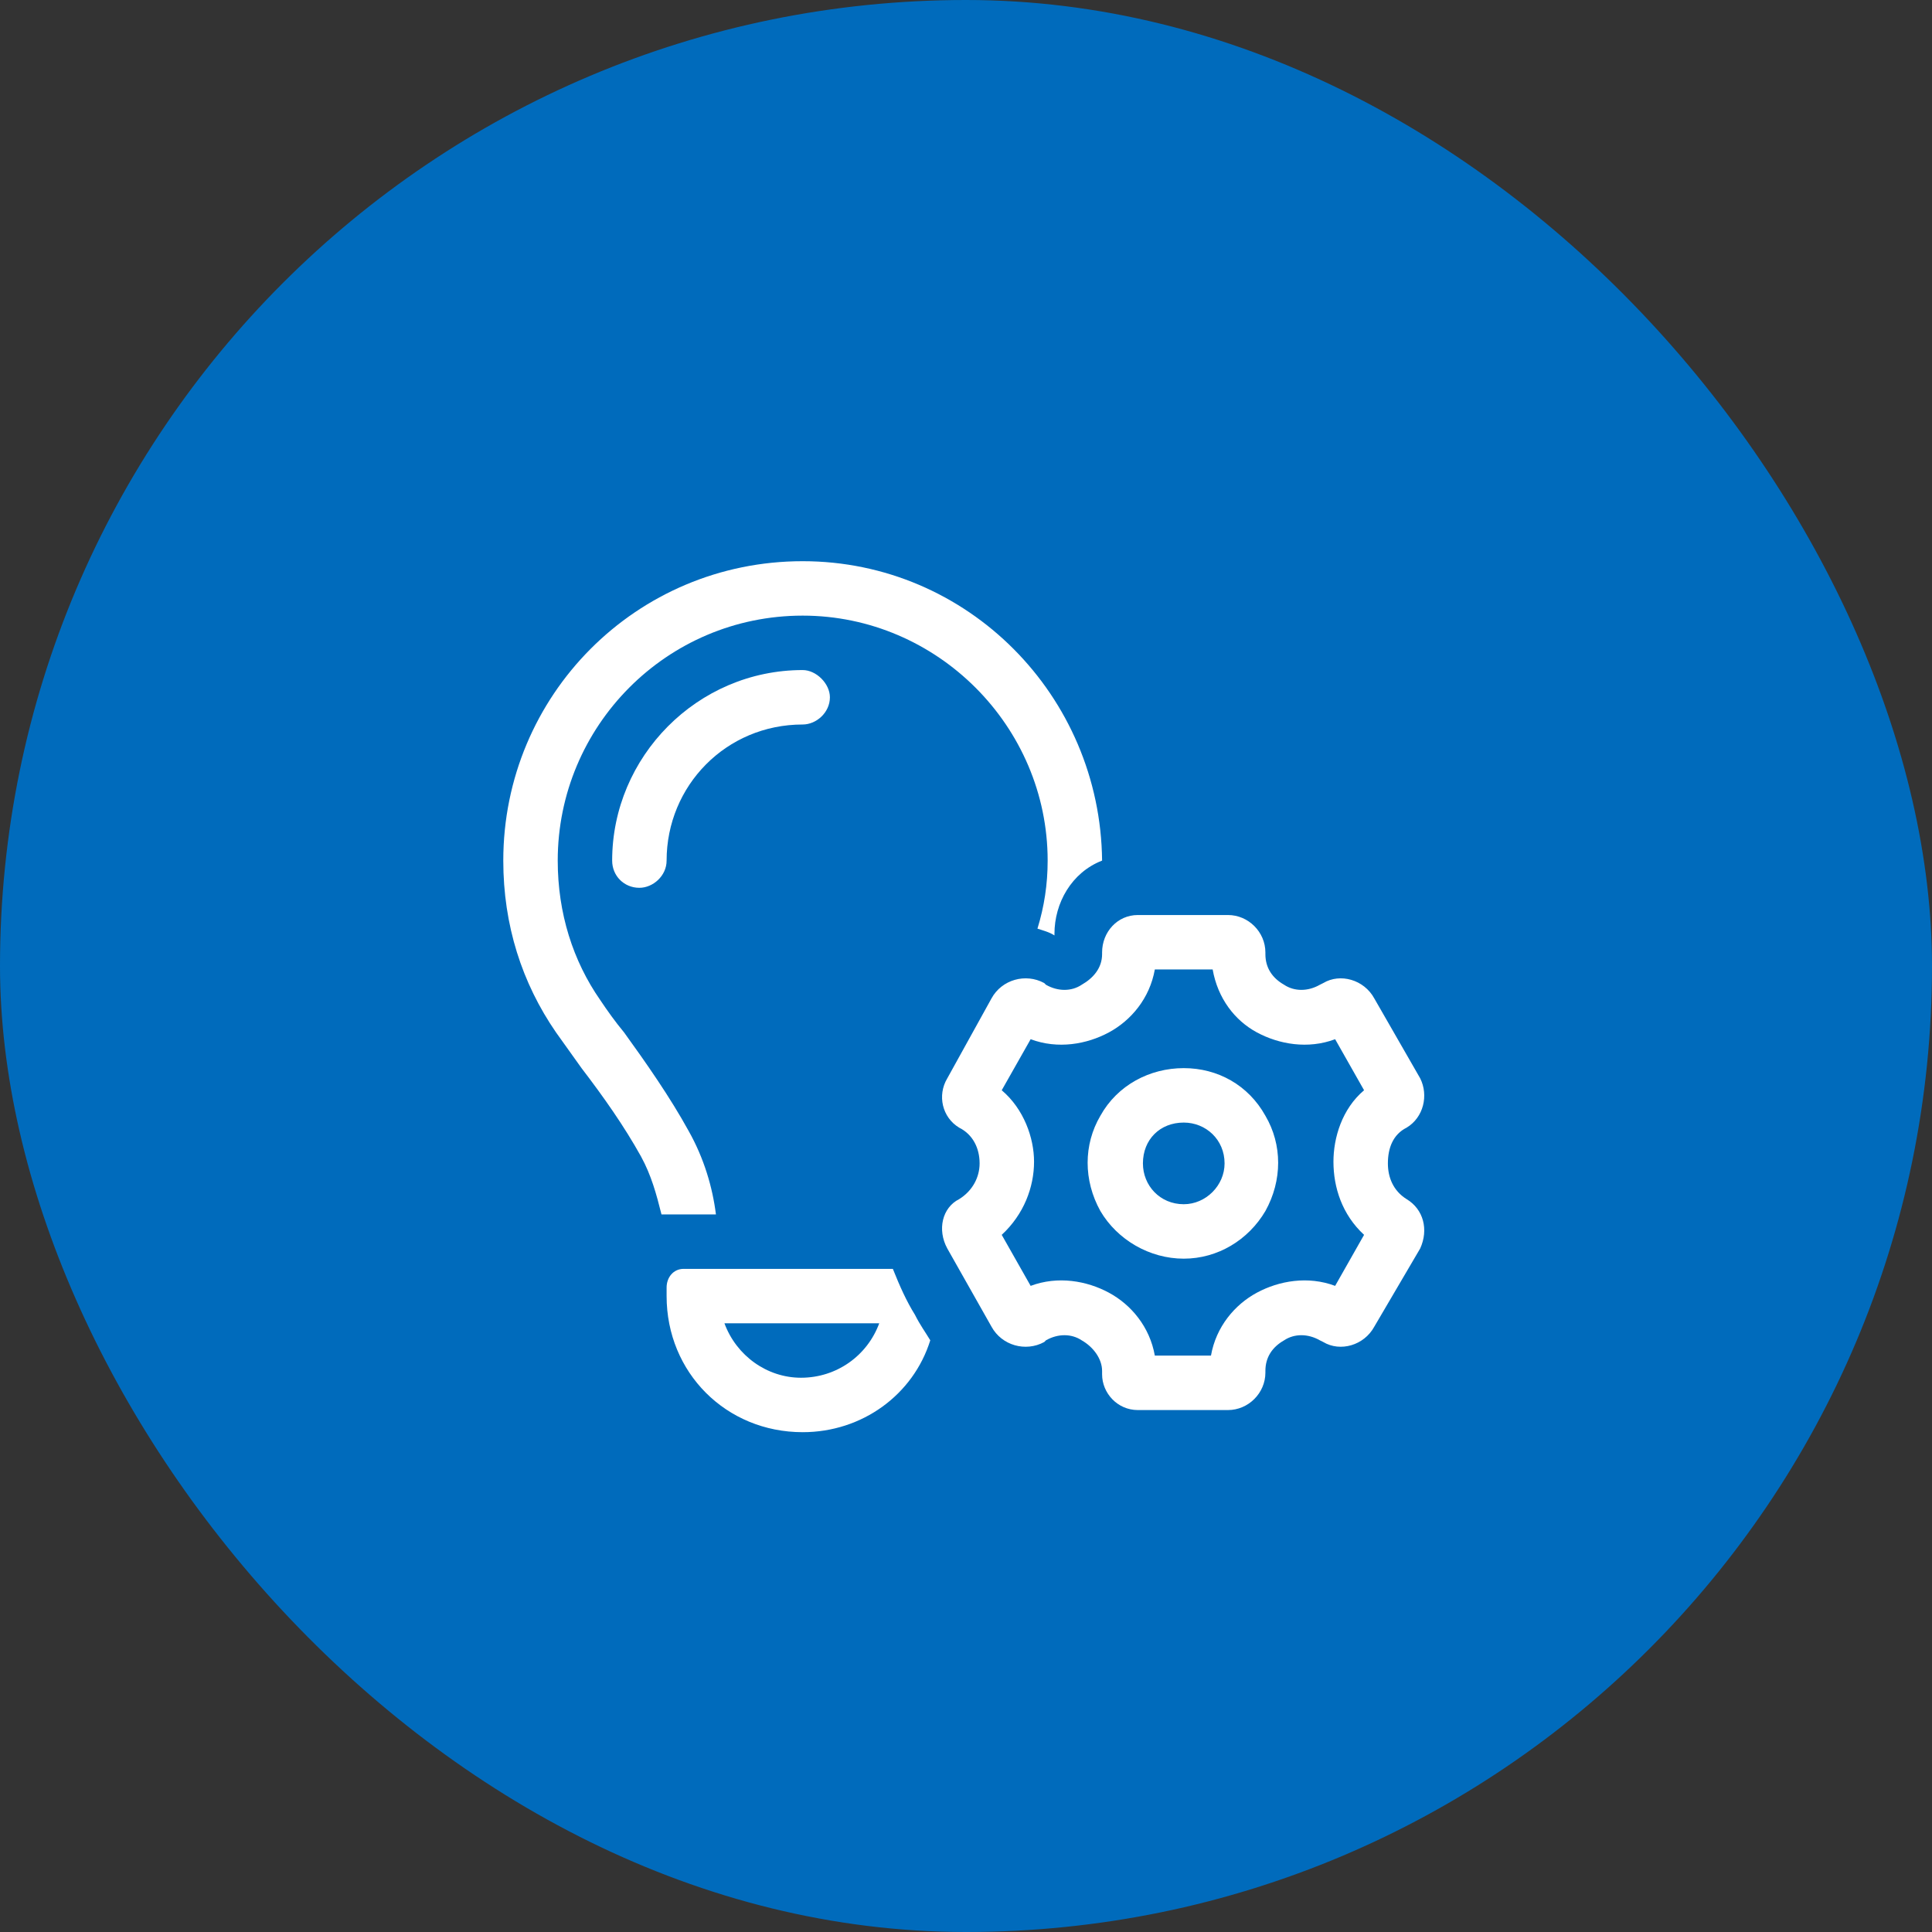 <svg width="122" height="122" viewBox="0 0 122 122" fill="none" xmlns="http://www.w3.org/2000/svg">
<rect x="0" y="0" width="122" height="122" fill="#333333" stroke="none"/>
<rect width="122" height="122" rx="61" fill="#006BBC"/>
<path d="M66.156 54.344C66.156 45.857 59.174 38.875 50.687 38.875C42.094 38.875 35.219 45.857 35.219 54.344C35.219 57.674 36.185 60.682 37.904 63.152C38.334 63.797 38.871 64.549 39.408 65.193C40.805 67.127 42.309 69.275 43.49 71.424C44.457 73.143 44.994 74.969 45.209 76.688H41.771C41.449 75.398 41.127 74.217 40.482 73.035C39.408 71.102 38.119 69.275 36.722 67.449C36.185 66.697 35.648 65.945 35.111 65.193C32.963 62.078 31.781 58.426 31.781 54.344C31.781 43.924 40.16 35.438 50.687 35.438C61.107 35.438 69.486 43.924 69.594 54.344C67.66 55.096 66.586 57.029 66.586 58.963V59.07C66.263 58.855 65.834 58.748 65.512 58.641C65.941 57.244 66.156 55.848 66.156 54.344ZM57.777 83.025C58.099 83.67 58.422 84.1 58.744 84.637C57.67 88.074 54.447 90.438 50.687 90.438C45.853 90.438 42.094 86.678 42.094 81.844V81.307C42.094 80.662 42.523 80.125 43.168 80.125H56.381C56.81 81.199 57.24 82.166 57.777 83.025ZM50.687 45.75C45.853 45.75 42.094 49.617 42.094 54.344C42.094 55.31 41.234 56.062 40.375 56.062C39.408 56.062 38.656 55.31 38.656 54.344C38.656 47.791 44.027 42.312 50.687 42.312C51.547 42.312 52.406 43.172 52.406 44.031C52.406 44.998 51.547 45.75 50.687 45.75ZM45.746 83.562C46.498 85.603 48.431 87 50.58 87C52.836 87 54.769 85.603 55.521 83.562H45.746ZM72.924 61.219C72.601 63.045 71.42 64.441 70.023 65.193C68.627 65.945 66.801 66.268 65.082 65.623L63.256 68.846C64.652 70.027 65.297 71.853 65.297 73.357C65.297 74.969 64.652 76.688 63.256 77.977L65.082 81.199C66.801 80.555 68.627 80.877 70.023 81.629C71.42 82.381 72.601 83.777 72.924 85.603H76.469C76.791 83.777 77.972 82.381 79.369 81.629C80.766 80.877 82.592 80.555 84.31 81.199L86.137 77.977C84.74 76.688 84.203 74.969 84.203 73.357C84.203 71.853 84.74 70.027 86.137 68.846L84.31 65.623C82.592 66.268 80.766 65.945 79.369 65.193C77.972 64.441 76.898 63.045 76.576 61.219H72.924ZM77.543 57.781C78.832 57.781 79.906 58.855 79.906 60.145V60.252C79.906 61.111 80.336 61.756 81.088 62.185C81.732 62.615 82.592 62.615 83.344 62.185L83.558 62.078C84.633 61.434 86.137 61.863 86.781 63.045L89.681 68.094C90.219 69.168 89.896 70.564 88.822 71.209C87.963 71.639 87.641 72.498 87.641 73.465C87.641 74.324 87.963 75.184 88.822 75.721C89.896 76.365 90.219 77.654 89.681 78.836L86.781 83.777C86.137 84.959 84.633 85.389 83.558 84.744L83.344 84.637C82.592 84.207 81.732 84.207 81.088 84.637C80.336 85.066 79.906 85.711 79.906 86.57V86.678C79.906 87.967 78.832 89.041 77.543 89.041H71.85C70.56 89.041 69.594 87.967 69.594 86.785V86.57C69.594 85.818 69.056 85.066 68.305 84.637C67.66 84.207 66.801 84.207 66.049 84.637L65.941 84.744C64.76 85.389 63.256 84.959 62.611 83.777L59.818 78.836C59.174 77.654 59.496 76.258 60.57 75.721C61.43 75.184 61.859 74.324 61.859 73.465C61.859 72.498 61.43 71.639 60.57 71.209C59.496 70.564 59.174 69.168 59.818 68.094L62.611 63.045C63.256 61.863 64.76 61.434 65.941 62.078L66.049 62.185C66.801 62.615 67.66 62.615 68.305 62.185C69.056 61.756 69.594 61.111 69.594 60.252V60.145C69.594 58.855 70.56 57.781 71.85 57.781H77.543ZM74.75 79.481C72.601 79.481 70.56 78.299 69.486 76.473C68.412 74.539 68.412 72.283 69.486 70.457C70.56 68.523 72.601 67.449 74.75 67.449C76.898 67.449 78.832 68.523 79.906 70.457C80.98 72.283 80.98 74.539 79.906 76.473C78.832 78.299 76.898 79.481 74.75 79.481ZM72.172 73.465C72.172 74.861 73.246 76.043 74.75 76.043C76.146 76.043 77.328 74.861 77.328 73.465C77.328 71.961 76.146 70.887 74.75 70.887C73.246 70.887 72.172 71.961 72.172 73.465Z" fill="white"/>
</svg>
